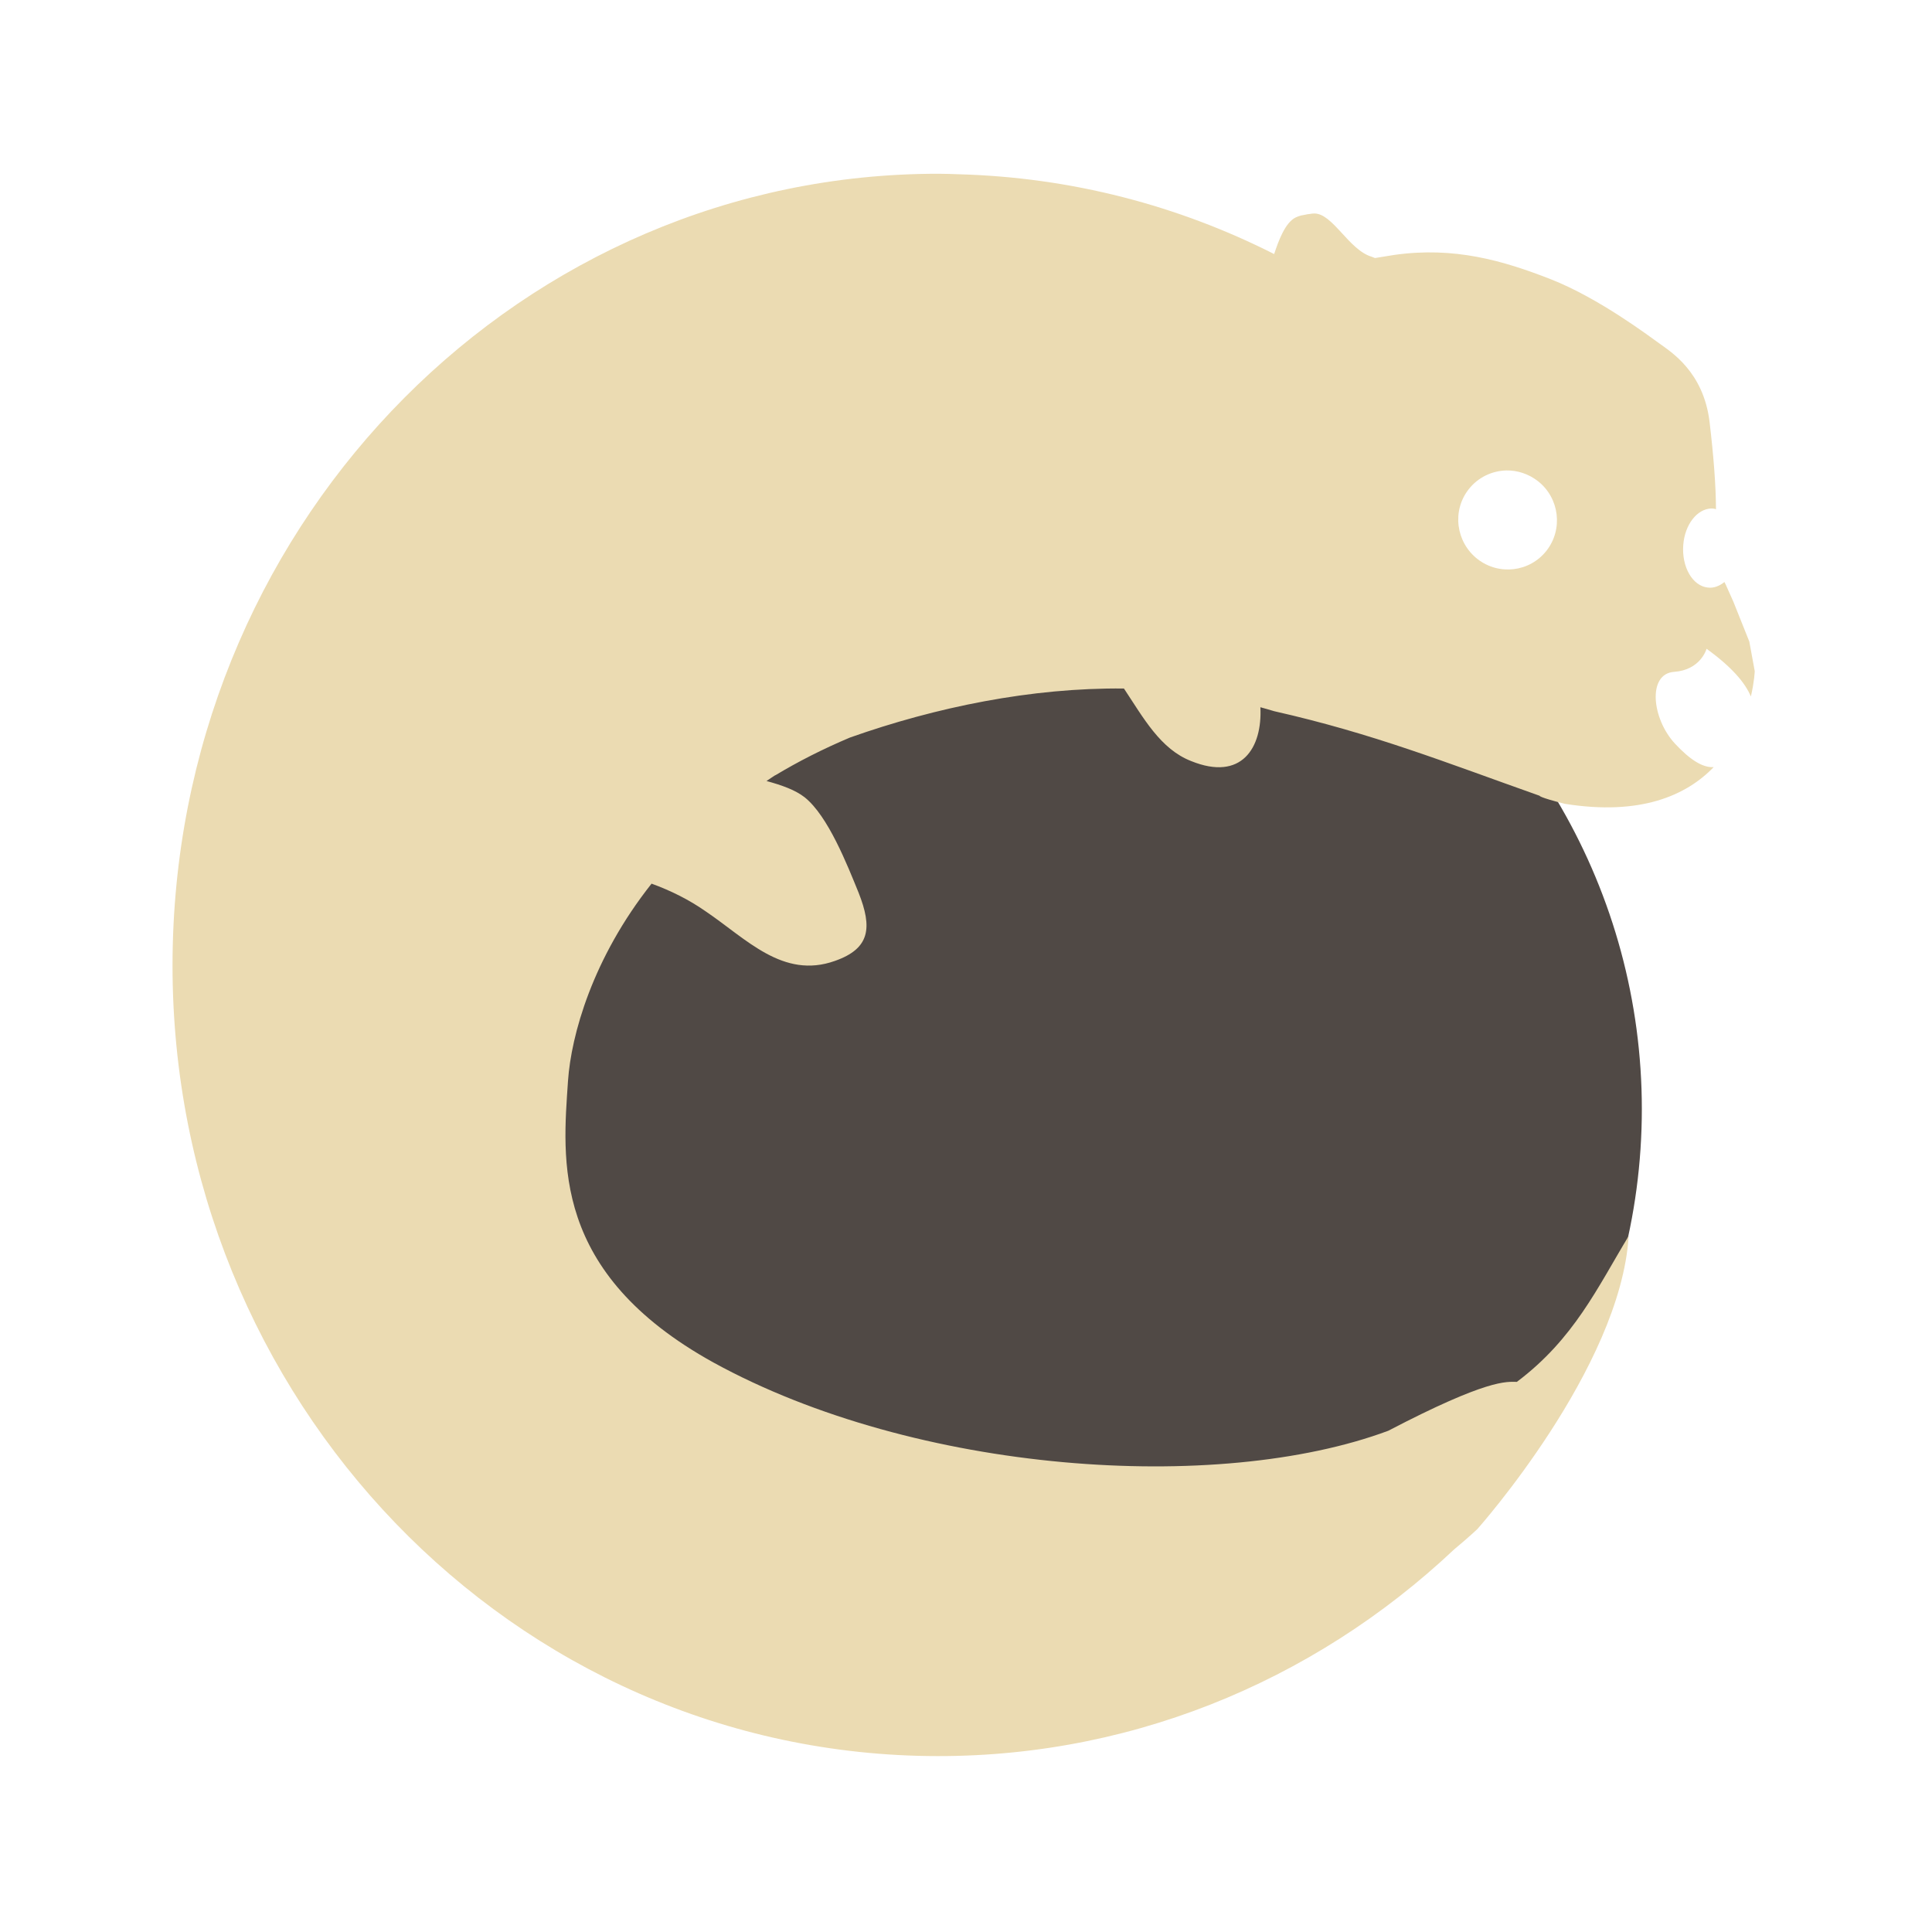 <?xml version="1.0" encoding="UTF-8" standalone="no"?>
<svg
   style="isolation:isolate"
   width="16"
   height="16"
   viewBox="0 0 16 16"
   version="1.1"
   id="svg5"
   sodipodi:docname="lutris.svg"
   inkscape:version="1.1.1 (3bf5ae0d25, 2021-09-20, custom)"
   xmlns:inkscape="http://www.inkscape.org/namespaces/inkscape"
   xmlns:sodipodi="http://sodipodi.sourceforge.net/DTD/sodipodi-0.dtd"
   xmlns="http://www.w3.org/2000/svg"
   xmlns:svg="http://www.w3.org/2000/svg">
  <sodipodi:namedview
     id="namedview7"
     pagecolor="#ffffff"
     bordercolor="#666666"
     borderopacity="1.0"
     inkscape:pageshadow="2"
     inkscape:pageopacity="0.0"
     inkscape:pagecheckerboard="0"
     showgrid="false"
     inkscape:snap-nodes="true"
     inkscape:object-nodes="false"
     inkscape:zoom="22.627417"
     inkscape:cx="5.4358834"
     inkscape:cy="11.004349"
     inkscape:window-width="950"
     inkscape:window-height="520"
     inkscape:window-x="964"
     inkscape:window-y="554"
     inkscape:window-maximized="0"
     inkscape:current-layer="svg5">
    <inkscape:grid
       type="xygrid"
       id="grid9" />
  </sodipodi:namedview>
  <defs
     id="defs3">
    <style
       id="current-color-scheme"
       type="text/css">
   .ColorScheme-Text { color:#ebdbb2; } .ColorScheme-Highlight { color:#458588; }
  </style>
  </defs>
  <circle
     style="fill:#504945;stroke-width:3.375;fill-opacity:1"
     id="path41"
     cx="8.597"
     cy="9.184"
     r="5" />
  <path
     id="path2"
     style="fill:#ebdbb2;stroke-width:0.819"
     d="m 7.772,1.439 c -3.428,-0.003 -6.251,2.821 -6.341,6.382 -0.092,3.617 2.671,6.625 6.172,6.72 1.706,0.046 3.271,-0.608 4.439,-1.709 0.125,-0.104 0.193,-0.169 0.193,-0.169 0,0 1.185,-1.33 1.253,-2.427 -0.258,0.426 -0.452,0.852 -0.926,1.208 -0.087,-0.001 -0.241,-0.025 -1.065,0.405 C 10.083,12.375 7.585,12.204 5.909,11.284 4.56,10.538 4.66,9.604 4.704,8.951 4.73,8.574 4.906,7.936 5.396,7.318 5.556,7.376 5.708,7.452 5.845,7.548 6.181,7.775 6.484,8.111 6.914,7.958 7.208,7.855 7.224,7.681 7.111,7.394 7.016,7.161 6.858,6.758 6.664,6.603 6.585,6.541 6.472,6.502 6.348,6.468 c 0.025,-0.016 0.047,-0.033 0.072,-0.048 h 0.002 C 6.61,6.307 6.814,6.203 7.039,6.108 7.751,5.856 8.543,5.694 9.308,5.702 9.47,5.946 9.61,6.204 9.865,6.303 10.282,6.472 10.455,6.194 10.438,5.857 c 0.038,0.011 0.077,0.021 0.115,0.033 0.823,0.186 1.415,0.423 2.197,0.7 0,0 -0.006,0.013 0.21,0.067 0.628,0.1 1.006,-0.07 1.232,-0.304 -0.093,0.006 -0.199,-0.064 -0.321,-0.195 -0.192,-0.207 -0.229,-0.578 -0.007,-0.594 0.216,-0.015 0.267,-0.183 0.269,-0.191 0.212,0.153 0.32,0.283 0.367,0.395 0.029,-0.124 0.032,-0.21 0.032,-0.21 l -0.045,-0.245 -0.132,-0.33 -0.063,-0.141 -0.011,-0.022 c -0.041,0.033 -0.088,0.052 -0.137,0.046 -0.128,-0.013 -0.218,-0.172 -0.204,-0.353 0.013,-0.169 0.114,-0.298 0.232,-0.302 0.008,-2.972e-4 0.016,0.001 0.024,0.002 0.005,5.532e-4 0.01,0.003 0.015,0.004 C 14.21,4.025 14.193,3.791 14.158,3.495 14.108,3.077 13.834,2.912 13.746,2.847 13.656,2.783 13.241,2.469 12.844,2.313 12.446,2.157 12.043,2.041 11.548,2.111 c -0.055,0.008 -0.107,0.018 -0.161,0.026 -0.01,-0.003 -0.017,-0.008 -0.028,-0.011 -0.189,-0.056 -0.323,-0.362 -0.477,-0.358 -0.012,2.83e-4 -0.023,0.002 -0.035,0.004 -0.012,0.001 -0.025,0.003 -0.037,0.006 -0.012,0.002 -0.024,0.004 -0.037,0.007 -0.014,0.004 -0.028,0.009 -0.041,0.015 -0.09,0.042 -0.146,0.201 -0.18,0.304 C 9.76,1.703 8.874,1.468 7.935,1.443 7.88,1.441 7.826,1.439 7.772,1.439 Z m 4.701,2.457 c 0.092,-0.002 0.186,0.028 0.264,0.089 0.178,0.14 0.209,0.398 0.071,0.575 -0.139,0.178 -0.395,0.208 -0.573,0.069 -0.178,-0.14 -0.212,-0.399 -0.072,-0.577 0.078,-0.1 0.194,-0.153 0.312,-0.156 z" />
</svg>
